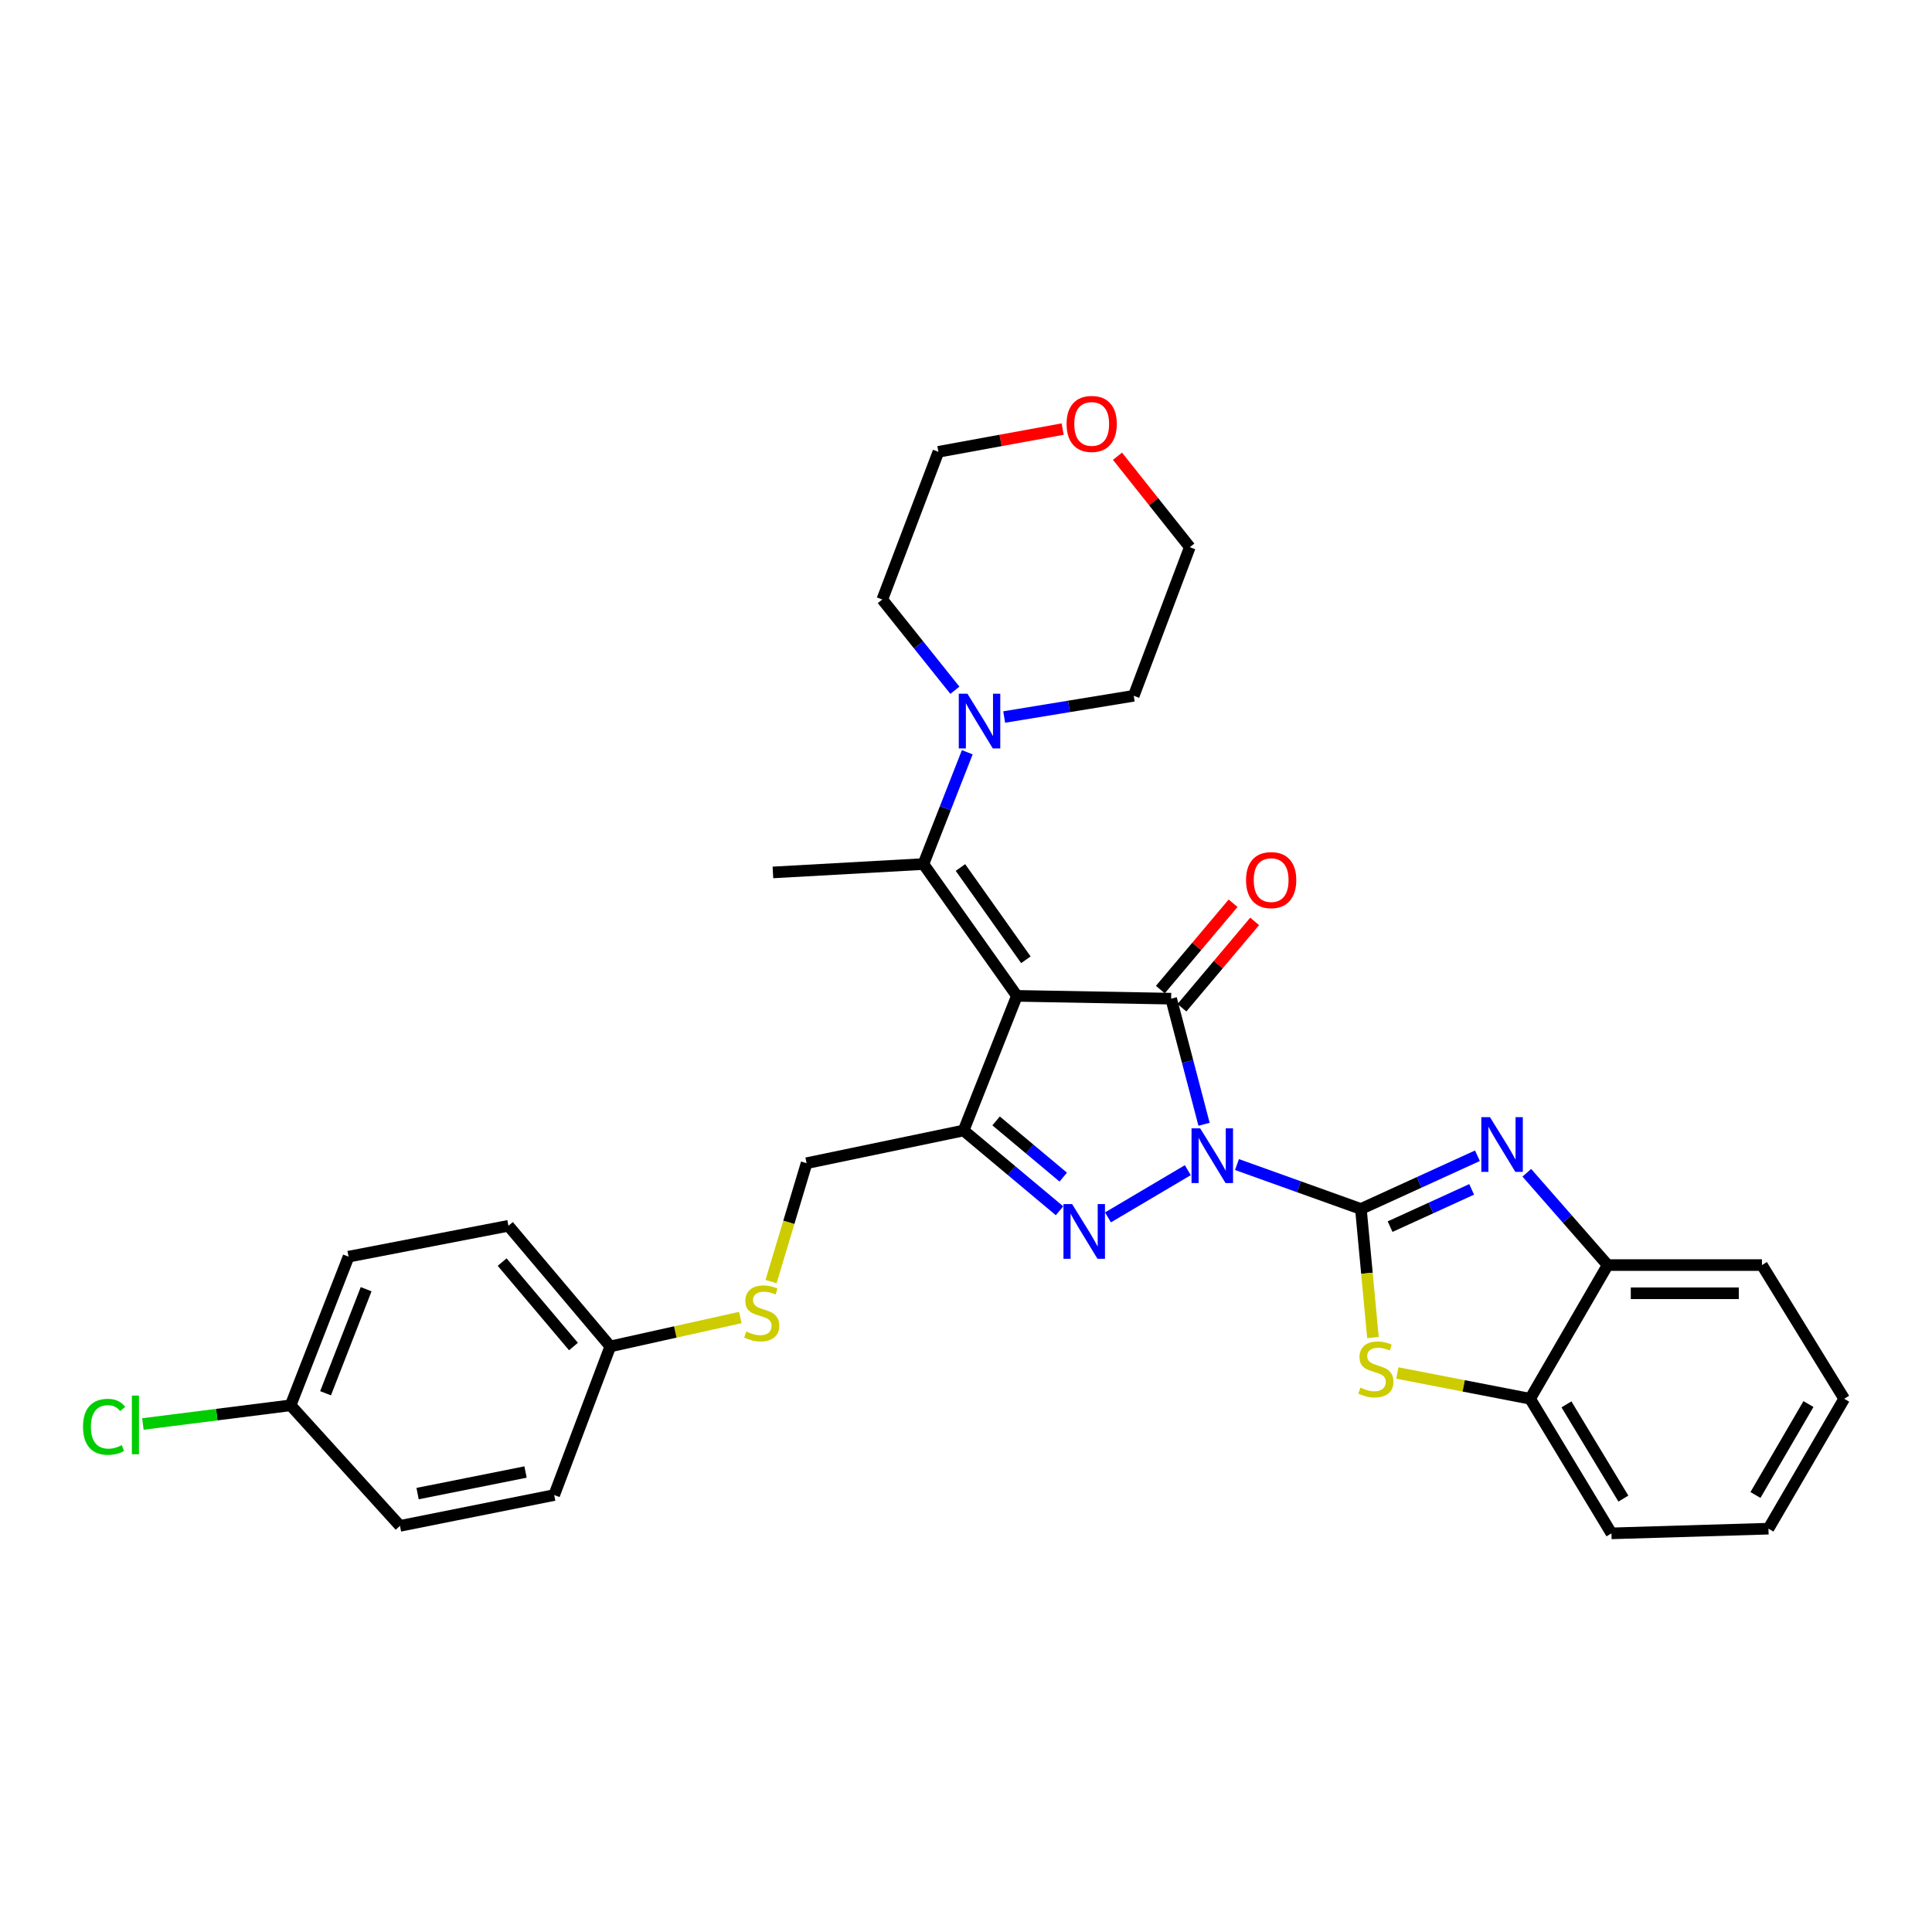<?xml version='1.0' encoding='iso-8859-1'?>
<svg version='1.1' baseProfile='full'
              xmlns='http://www.w3.org/2000/svg'
                      xmlns:rdkit='http://www.rdkit.org/xml'
                      xmlns:xlink='http://www.w3.org/1999/xlink'
                  xml:space='preserve'
width='1000px' height='1000px' viewBox='0 0 1000 1000'>
<!-- END OF HEADER -->
<rect style='opacity:1.0;fill:#FFFFFF;stroke:none' width='1000' height='1000' x='0' y='0'> </rect>
<path class='bond-0' d='M 640.258,602.769 L 672.329,614.266' style='fill:none;fill-rule:evenodd;stroke:#0000FF;stroke-width:6px;stroke-linecap:butt;stroke-linejoin:miter;stroke-opacity:1' />
<path class='bond-0' d='M 672.329,614.266 L 704.4,625.764' style='fill:none;fill-rule:evenodd;stroke:#000000;stroke-width:6px;stroke-linecap:butt;stroke-linejoin:miter;stroke-opacity:1' />
<path class='bond-2' d='M 623.215,581.926 L 614.698,549.417' style='fill:none;fill-rule:evenodd;stroke:#0000FF;stroke-width:6px;stroke-linecap:butt;stroke-linejoin:miter;stroke-opacity:1' />
<path class='bond-2' d='M 614.698,549.417 L 606.182,516.908' style='fill:none;fill-rule:evenodd;stroke:#000000;stroke-width:6px;stroke-linecap:butt;stroke-linejoin:miter;stroke-opacity:1' />
<path class='bond-3' d='M 614.809,605.677 L 573.486,630.118' style='fill:none;fill-rule:evenodd;stroke:#0000FF;stroke-width:6px;stroke-linecap:butt;stroke-linejoin:miter;stroke-opacity:1' />
<path class='bond-5' d='M 704.4,625.764 L 734.558,611.988' style='fill:none;fill-rule:evenodd;stroke:#000000;stroke-width:6px;stroke-linecap:butt;stroke-linejoin:miter;stroke-opacity:1' />
<path class='bond-5' d='M 734.558,611.988 L 764.717,598.212' style='fill:none;fill-rule:evenodd;stroke:#0000FF;stroke-width:6px;stroke-linecap:butt;stroke-linejoin:miter;stroke-opacity:1' />
<path class='bond-5' d='M 719.511,634.907 L 740.622,625.264' style='fill:none;fill-rule:evenodd;stroke:#000000;stroke-width:6px;stroke-linecap:butt;stroke-linejoin:miter;stroke-opacity:1' />
<path class='bond-5' d='M 740.622,625.264 L 761.733,615.621' style='fill:none;fill-rule:evenodd;stroke:#0000FF;stroke-width:6px;stroke-linecap:butt;stroke-linejoin:miter;stroke-opacity:1' />
<path class='bond-6' d='M 704.4,625.764 L 707.517,659.034' style='fill:none;fill-rule:evenodd;stroke:#000000;stroke-width:6px;stroke-linecap:butt;stroke-linejoin:miter;stroke-opacity:1' />
<path class='bond-6' d='M 707.517,659.034 L 710.634,692.305' style='fill:none;fill-rule:evenodd;stroke:#CCCC00;stroke-width:6px;stroke-linecap:butt;stroke-linejoin:miter;stroke-opacity:1' />
<path class='bond-1' d='M 526.346,515.456 L 606.182,516.908' style='fill:none;fill-rule:evenodd;stroke:#000000;stroke-width:6px;stroke-linecap:butt;stroke-linejoin:miter;stroke-opacity:1' />
<path class='bond-7' d='M 526.346,515.456 L 477.963,447.232' style='fill:none;fill-rule:evenodd;stroke:#000000;stroke-width:6px;stroke-linecap:butt;stroke-linejoin:miter;stroke-opacity:1' />
<path class='bond-7' d='M 530.994,496.78 L 497.126,449.022' style='fill:none;fill-rule:evenodd;stroke:#000000;stroke-width:6px;stroke-linecap:butt;stroke-linejoin:miter;stroke-opacity:1' />
<path class='bond-31' d='M 526.346,515.456 L 498.761,585.14' style='fill:none;fill-rule:evenodd;stroke:#000000;stroke-width:6px;stroke-linecap:butt;stroke-linejoin:miter;stroke-opacity:1' />
<path class='bond-11' d='M 611.763,521.609 L 630.583,499.266' style='fill:none;fill-rule:evenodd;stroke:#000000;stroke-width:6px;stroke-linecap:butt;stroke-linejoin:miter;stroke-opacity:1' />
<path class='bond-11' d='M 630.583,499.266 L 649.403,476.924' style='fill:none;fill-rule:evenodd;stroke:#FF0000;stroke-width:6px;stroke-linecap:butt;stroke-linejoin:miter;stroke-opacity:1' />
<path class='bond-11' d='M 600.601,512.206 L 619.42,489.864' style='fill:none;fill-rule:evenodd;stroke:#000000;stroke-width:6px;stroke-linecap:butt;stroke-linejoin:miter;stroke-opacity:1' />
<path class='bond-11' d='M 619.42,489.864 L 638.24,467.521' style='fill:none;fill-rule:evenodd;stroke:#FF0000;stroke-width:6px;stroke-linecap:butt;stroke-linejoin:miter;stroke-opacity:1' />
<path class='bond-4' d='M 548.413,626.698 L 523.587,605.919' style='fill:none;fill-rule:evenodd;stroke:#0000FF;stroke-width:6px;stroke-linecap:butt;stroke-linejoin:miter;stroke-opacity:1' />
<path class='bond-4' d='M 523.587,605.919 L 498.761,585.14' style='fill:none;fill-rule:evenodd;stroke:#000000;stroke-width:6px;stroke-linecap:butt;stroke-linejoin:miter;stroke-opacity:1' />
<path class='bond-4' d='M 550.333,609.272 L 532.955,594.727' style='fill:none;fill-rule:evenodd;stroke:#0000FF;stroke-width:6px;stroke-linecap:butt;stroke-linejoin:miter;stroke-opacity:1' />
<path class='bond-4' d='M 532.955,594.727 L 515.577,580.182' style='fill:none;fill-rule:evenodd;stroke:#000000;stroke-width:6px;stroke-linecap:butt;stroke-linejoin:miter;stroke-opacity:1' />
<path class='bond-12' d='M 498.761,585.14 L 417.49,602.071' style='fill:none;fill-rule:evenodd;stroke:#000000;stroke-width:6px;stroke-linecap:butt;stroke-linejoin:miter;stroke-opacity:1' />
<path class='bond-9' d='M 790.279,607.023 L 811.197,630.911' style='fill:none;fill-rule:evenodd;stroke:#0000FF;stroke-width:6px;stroke-linecap:butt;stroke-linejoin:miter;stroke-opacity:1' />
<path class='bond-9' d='M 811.197,630.911 L 832.116,654.8' style='fill:none;fill-rule:evenodd;stroke:#000000;stroke-width:6px;stroke-linecap:butt;stroke-linejoin:miter;stroke-opacity:1' />
<path class='bond-10' d='M 723.264,710.659 L 757.626,717.328' style='fill:none;fill-rule:evenodd;stroke:#CCCC00;stroke-width:6px;stroke-linecap:butt;stroke-linejoin:miter;stroke-opacity:1' />
<path class='bond-10' d='M 757.626,717.328 L 791.987,723.998' style='fill:none;fill-rule:evenodd;stroke:#000000;stroke-width:6px;stroke-linecap:butt;stroke-linejoin:miter;stroke-opacity:1' />
<path class='bond-8' d='M 477.963,447.232 L 489.314,418.298' style='fill:none;fill-rule:evenodd;stroke:#000000;stroke-width:6px;stroke-linecap:butt;stroke-linejoin:miter;stroke-opacity:1' />
<path class='bond-8' d='M 489.314,418.298 L 500.664,389.365' style='fill:none;fill-rule:evenodd;stroke:#0000FF;stroke-width:6px;stroke-linecap:butt;stroke-linejoin:miter;stroke-opacity:1' />
<path class='bond-17' d='M 477.963,447.232 L 400.065,451.57' style='fill:none;fill-rule:evenodd;stroke:#000000;stroke-width:6px;stroke-linecap:butt;stroke-linejoin:miter;stroke-opacity:1' />
<path class='bond-23' d='M 494.245,357.272 L 475.462,333.788' style='fill:none;fill-rule:evenodd;stroke:#0000FF;stroke-width:6px;stroke-linecap:butt;stroke-linejoin:miter;stroke-opacity:1' />
<path class='bond-23' d='M 475.462,333.788 L 456.678,310.304' style='fill:none;fill-rule:evenodd;stroke:#000000;stroke-width:6px;stroke-linecap:butt;stroke-linejoin:miter;stroke-opacity:1' />
<path class='bond-24' d='M 519.761,371.127 L 553.29,365.633' style='fill:none;fill-rule:evenodd;stroke:#0000FF;stroke-width:6px;stroke-linecap:butt;stroke-linejoin:miter;stroke-opacity:1' />
<path class='bond-24' d='M 553.29,365.633 L 586.819,360.139' style='fill:none;fill-rule:evenodd;stroke:#000000;stroke-width:6px;stroke-linecap:butt;stroke-linejoin:miter;stroke-opacity:1' />
<path class='bond-25' d='M 832.116,654.8 L 911.984,654.8' style='fill:none;fill-rule:evenodd;stroke:#000000;stroke-width:6px;stroke-linecap:butt;stroke-linejoin:miter;stroke-opacity:1' />
<path class='bond-25' d='M 844.096,669.395 L 900.004,669.395' style='fill:none;fill-rule:evenodd;stroke:#000000;stroke-width:6px;stroke-linecap:butt;stroke-linejoin:miter;stroke-opacity:1' />
<path class='bond-32' d='M 832.116,654.8 L 791.987,723.998' style='fill:none;fill-rule:evenodd;stroke:#000000;stroke-width:6px;stroke-linecap:butt;stroke-linejoin:miter;stroke-opacity:1' />
<path class='bond-26' d='M 791.987,723.998 L 834.078,793.665' style='fill:none;fill-rule:evenodd;stroke:#000000;stroke-width:6px;stroke-linecap:butt;stroke-linejoin:miter;stroke-opacity:1' />
<path class='bond-26' d='M 810.793,726.9 L 840.257,775.668' style='fill:none;fill-rule:evenodd;stroke:#000000;stroke-width:6px;stroke-linecap:butt;stroke-linejoin:miter;stroke-opacity:1' />
<path class='bond-13' d='M 417.49,602.071 L 408.297,632.706' style='fill:none;fill-rule:evenodd;stroke:#000000;stroke-width:6px;stroke-linecap:butt;stroke-linejoin:miter;stroke-opacity:1' />
<path class='bond-13' d='M 408.297,632.706 L 399.103,663.342' style='fill:none;fill-rule:evenodd;stroke:#CCCC00;stroke-width:6px;stroke-linecap:butt;stroke-linejoin:miter;stroke-opacity:1' />
<path class='bond-15' d='M 383.172,681.947 L 349.528,689.427' style='fill:none;fill-rule:evenodd;stroke:#CCCC00;stroke-width:6px;stroke-linecap:butt;stroke-linejoin:miter;stroke-opacity:1' />
<path class='bond-15' d='M 349.528,689.427 L 315.883,696.907' style='fill:none;fill-rule:evenodd;stroke:#000000;stroke-width:6px;stroke-linecap:butt;stroke-linejoin:miter;stroke-opacity:1' />
<path class='bond-14' d='M 578.412,236.144 L 597.126,259.683' style='fill:none;fill-rule:evenodd;stroke:#FF0000;stroke-width:6px;stroke-linecap:butt;stroke-linejoin:miter;stroke-opacity:1' />
<path class='bond-14' d='M 597.126,259.683 L 615.839,283.222' style='fill:none;fill-rule:evenodd;stroke:#000000;stroke-width:6px;stroke-linecap:butt;stroke-linejoin:miter;stroke-opacity:1' />
<path class='bond-34' d='M 550.039,222.091 L 517.877,227.974' style='fill:none;fill-rule:evenodd;stroke:#FF0000;stroke-width:6px;stroke-linecap:butt;stroke-linejoin:miter;stroke-opacity:1' />
<path class='bond-34' d='M 517.877,227.974 L 485.715,233.858' style='fill:none;fill-rule:evenodd;stroke:#000000;stroke-width:6px;stroke-linecap:butt;stroke-linejoin:miter;stroke-opacity:1' />
<path class='bond-19' d='M 315.883,696.907 L 286.855,773.832' style='fill:none;fill-rule:evenodd;stroke:#000000;stroke-width:6px;stroke-linecap:butt;stroke-linejoin:miter;stroke-opacity:1' />
<path class='bond-20' d='M 315.883,696.907 L 263.154,634.472' style='fill:none;fill-rule:evenodd;stroke:#000000;stroke-width:6px;stroke-linecap:butt;stroke-linejoin:miter;stroke-opacity:1' />
<path class='bond-20' d='M 296.823,696.959 L 259.913,653.255' style='fill:none;fill-rule:evenodd;stroke:#000000;stroke-width:6px;stroke-linecap:butt;stroke-linejoin:miter;stroke-opacity:1' />
<path class='bond-16' d='M 150.414,727.387 L 180.415,650.446' style='fill:none;fill-rule:evenodd;stroke:#000000;stroke-width:6px;stroke-linecap:butt;stroke-linejoin:miter;stroke-opacity:1' />
<path class='bond-16' d='M 168.512,721.148 L 189.513,667.289' style='fill:none;fill-rule:evenodd;stroke:#000000;stroke-width:6px;stroke-linecap:butt;stroke-linejoin:miter;stroke-opacity:1' />
<path class='bond-18' d='M 150.414,727.387 L 112.185,732.219' style='fill:none;fill-rule:evenodd;stroke:#000000;stroke-width:6px;stroke-linecap:butt;stroke-linejoin:miter;stroke-opacity:1' />
<path class='bond-18' d='M 112.185,732.219 L 73.956,737.05' style='fill:none;fill-rule:evenodd;stroke:#00CC00;stroke-width:6px;stroke-linecap:butt;stroke-linejoin:miter;stroke-opacity:1' />
<path class='bond-35' d='M 150.414,727.387 L 207.027,789.79' style='fill:none;fill-rule:evenodd;stroke:#000000;stroke-width:6px;stroke-linecap:butt;stroke-linejoin:miter;stroke-opacity:1' />
<path class='bond-22' d='M 286.855,773.832 L 207.027,789.79' style='fill:none;fill-rule:evenodd;stroke:#000000;stroke-width:6px;stroke-linecap:butt;stroke-linejoin:miter;stroke-opacity:1' />
<path class='bond-22' d='M 272.02,761.914 L 216.14,773.084' style='fill:none;fill-rule:evenodd;stroke:#000000;stroke-width:6px;stroke-linecap:butt;stroke-linejoin:miter;stroke-opacity:1' />
<path class='bond-21' d='M 263.154,634.472 L 180.415,650.446' style='fill:none;fill-rule:evenodd;stroke:#000000;stroke-width:6px;stroke-linecap:butt;stroke-linejoin:miter;stroke-opacity:1' />
<path class='bond-27' d='M 456.678,310.304 L 485.715,233.858' style='fill:none;fill-rule:evenodd;stroke:#000000;stroke-width:6px;stroke-linecap:butt;stroke-linejoin:miter;stroke-opacity:1' />
<path class='bond-28' d='M 586.819,360.139 L 615.839,283.222' style='fill:none;fill-rule:evenodd;stroke:#000000;stroke-width:6px;stroke-linecap:butt;stroke-linejoin:miter;stroke-opacity:1' />
<path class='bond-30' d='M 911.984,654.8 L 954.545,723.998' style='fill:none;fill-rule:evenodd;stroke:#000000;stroke-width:6px;stroke-linecap:butt;stroke-linejoin:miter;stroke-opacity:1' />
<path class='bond-29' d='M 834.078,793.665 L 915.349,791.241' style='fill:none;fill-rule:evenodd;stroke:#000000;stroke-width:6px;stroke-linecap:butt;stroke-linejoin:miter;stroke-opacity:1' />
<path class='bond-33' d='M 915.349,791.241 L 954.545,723.998' style='fill:none;fill-rule:evenodd;stroke:#000000;stroke-width:6px;stroke-linecap:butt;stroke-linejoin:miter;stroke-opacity:1' />
<path class='bond-33' d='M 908.619,773.804 L 936.057,726.734' style='fill:none;fill-rule:evenodd;stroke:#000000;stroke-width:6px;stroke-linecap:butt;stroke-linejoin:miter;stroke-opacity:1' />
<path  class='atom-0' d='M 621.215 584.027
L 630.495 599.027
Q 631.415 600.507, 632.895 603.187
Q 634.375 605.867, 634.455 606.027
L 634.455 584.027
L 638.215 584.027
L 638.215 612.347
L 634.335 612.347
L 624.375 595.947
Q 623.215 594.027, 621.975 591.827
Q 620.775 589.627, 620.415 588.947
L 620.415 612.347
L 616.735 612.347
L 616.735 584.027
L 621.215 584.027
' fill='#0000FF'/>
<path  class='atom-4' d='M 554.928 623.231
L 564.208 638.231
Q 565.128 639.711, 566.608 642.391
Q 568.088 645.071, 568.168 645.231
L 568.168 623.231
L 571.928 623.231
L 571.928 651.551
L 568.048 651.551
L 558.088 635.151
Q 556.928 633.231, 555.688 631.031
Q 554.488 628.831, 554.128 628.151
L 554.128 651.551
L 550.448 651.551
L 550.448 623.231
L 554.928 623.231
' fill='#0000FF'/>
<path  class='atom-6' d='M 771.205 578.229
L 780.485 593.229
Q 781.405 594.709, 782.885 597.389
Q 784.365 600.069, 784.445 600.229
L 784.445 578.229
L 788.205 578.229
L 788.205 606.549
L 784.325 606.549
L 774.365 590.149
Q 773.205 588.229, 771.965 586.029
Q 770.765 583.829, 770.405 583.149
L 770.405 606.549
L 766.725 606.549
L 766.725 578.229
L 771.205 578.229
' fill='#0000FF'/>
<path  class='atom-7' d='M 704.151 718.222
Q 704.471 718.342, 705.791 718.902
Q 707.111 719.462, 708.551 719.822
Q 710.031 720.142, 711.471 720.142
Q 714.151 720.142, 715.711 718.862
Q 717.271 717.542, 717.271 715.262
Q 717.271 713.702, 716.471 712.742
Q 715.711 711.782, 714.511 711.262
Q 713.311 710.742, 711.311 710.142
Q 708.791 709.382, 707.271 708.662
Q 705.791 707.942, 704.711 706.422
Q 703.671 704.902, 703.671 702.342
Q 703.671 698.782, 706.071 696.582
Q 708.511 694.382, 713.311 694.382
Q 716.591 694.382, 720.311 695.942
L 719.391 699.022
Q 715.991 697.622, 713.431 697.622
Q 710.671 697.622, 709.151 698.782
Q 707.631 699.902, 707.671 701.862
Q 707.671 703.382, 708.431 704.302
Q 709.231 705.222, 710.351 705.742
Q 711.511 706.262, 713.431 706.862
Q 715.991 707.662, 717.511 708.462
Q 719.031 709.262, 720.111 710.902
Q 721.231 712.502, 721.231 715.262
Q 721.231 719.182, 718.591 721.302
Q 715.991 723.382, 711.631 723.382
Q 709.111 723.382, 707.191 722.822
Q 705.311 722.302, 703.071 721.382
L 704.151 718.222
' fill='#CCCC00'/>
<path  class='atom-9' d='M 500.739 359.058
L 510.019 374.058
Q 510.939 375.538, 512.419 378.218
Q 513.899 380.898, 513.979 381.058
L 513.979 359.058
L 517.739 359.058
L 517.739 387.378
L 513.859 387.378
L 503.899 370.978
Q 502.739 369.058, 501.499 366.858
Q 500.299 364.658, 499.939 363.978
L 499.939 387.378
L 496.259 387.378
L 496.259 359.058
L 500.739 359.058
' fill='#0000FF'/>
<path  class='atom-12' d='M 644.946 455.534
Q 644.946 448.734, 648.306 444.934
Q 651.666 441.134, 657.946 441.134
Q 664.226 441.134, 667.586 444.934
Q 670.946 448.734, 670.946 455.534
Q 670.946 462.414, 667.546 466.334
Q 664.146 470.214, 657.946 470.214
Q 651.706 470.214, 648.306 466.334
Q 644.946 462.454, 644.946 455.534
M 657.946 467.014
Q 662.266 467.014, 664.586 464.134
Q 666.946 461.214, 666.946 455.534
Q 666.946 449.974, 664.586 447.174
Q 662.266 444.334, 657.946 444.334
Q 653.626 444.334, 651.266 447.134
Q 648.946 449.934, 648.946 455.534
Q 648.946 461.254, 651.266 464.134
Q 653.626 467.014, 657.946 467.014
' fill='#FF0000'/>
<path  class='atom-14' d='M 386.259 689.202
Q 386.579 689.322, 387.899 689.882
Q 389.219 690.442, 390.659 690.802
Q 392.139 691.122, 393.579 691.122
Q 396.259 691.122, 397.819 689.842
Q 399.379 688.522, 399.379 686.242
Q 399.379 684.682, 398.579 683.722
Q 397.819 682.762, 396.619 682.242
Q 395.419 681.722, 393.419 681.122
Q 390.899 680.362, 389.379 679.642
Q 387.899 678.922, 386.819 677.402
Q 385.779 675.882, 385.779 673.322
Q 385.779 669.762, 388.179 667.562
Q 390.619 665.362, 395.419 665.362
Q 398.699 665.362, 402.419 666.922
L 401.499 670.002
Q 398.099 668.602, 395.539 668.602
Q 392.779 668.602, 391.259 669.762
Q 389.739 670.882, 389.779 672.842
Q 389.779 674.362, 390.539 675.282
Q 391.339 676.202, 392.459 676.722
Q 393.619 677.242, 395.539 677.842
Q 398.099 678.642, 399.619 679.442
Q 401.139 680.242, 402.219 681.882
Q 403.339 683.482, 403.339 686.242
Q 403.339 690.162, 400.699 692.282
Q 398.099 694.362, 393.739 694.362
Q 391.219 694.362, 389.299 693.802
Q 387.419 693.282, 385.179 692.362
L 386.259 689.202
' fill='#CCCC00'/>
<path  class='atom-15' d='M 552.056 219.424
Q 552.056 212.624, 555.416 208.824
Q 558.776 205.024, 565.056 205.024
Q 571.336 205.024, 574.696 208.824
Q 578.056 212.624, 578.056 219.424
Q 578.056 226.304, 574.656 230.224
Q 571.256 234.104, 565.056 234.104
Q 558.816 234.104, 555.416 230.224
Q 552.056 226.344, 552.056 219.424
M 565.056 230.904
Q 569.376 230.904, 571.696 228.024
Q 574.056 225.104, 574.056 219.424
Q 574.056 213.864, 571.696 211.064
Q 569.376 208.224, 565.056 208.224
Q 560.736 208.224, 558.376 211.024
Q 556.056 213.824, 556.056 219.424
Q 556.056 225.144, 558.376 228.024
Q 560.736 230.904, 565.056 230.904
' fill='#FF0000'/>
<path  class='atom-19' d='M 42.971 738.519
Q 42.971 731.479, 46.251 727.799
Q 49.571 724.079, 55.851 724.079
Q 61.691 724.079, 64.811 728.199
L 62.171 730.359
Q 59.891 727.359, 55.851 727.359
Q 51.571 727.359, 49.291 730.239
Q 47.051 733.079, 47.051 738.519
Q 47.051 744.119, 49.371 746.999
Q 51.731 749.879, 56.291 749.879
Q 59.411 749.879, 63.051 747.999
L 64.171 750.999
Q 62.691 751.959, 60.451 752.519
Q 58.211 753.079, 55.731 753.079
Q 49.571 753.079, 46.251 749.319
Q 42.971 745.559, 42.971 738.519
' fill='#00CC00'/>
<path  class='atom-19' d='M 68.251 722.359
L 71.931 722.359
L 71.931 752.719
L 68.251 752.719
L 68.251 722.359
' fill='#00CC00'/>
</svg>
